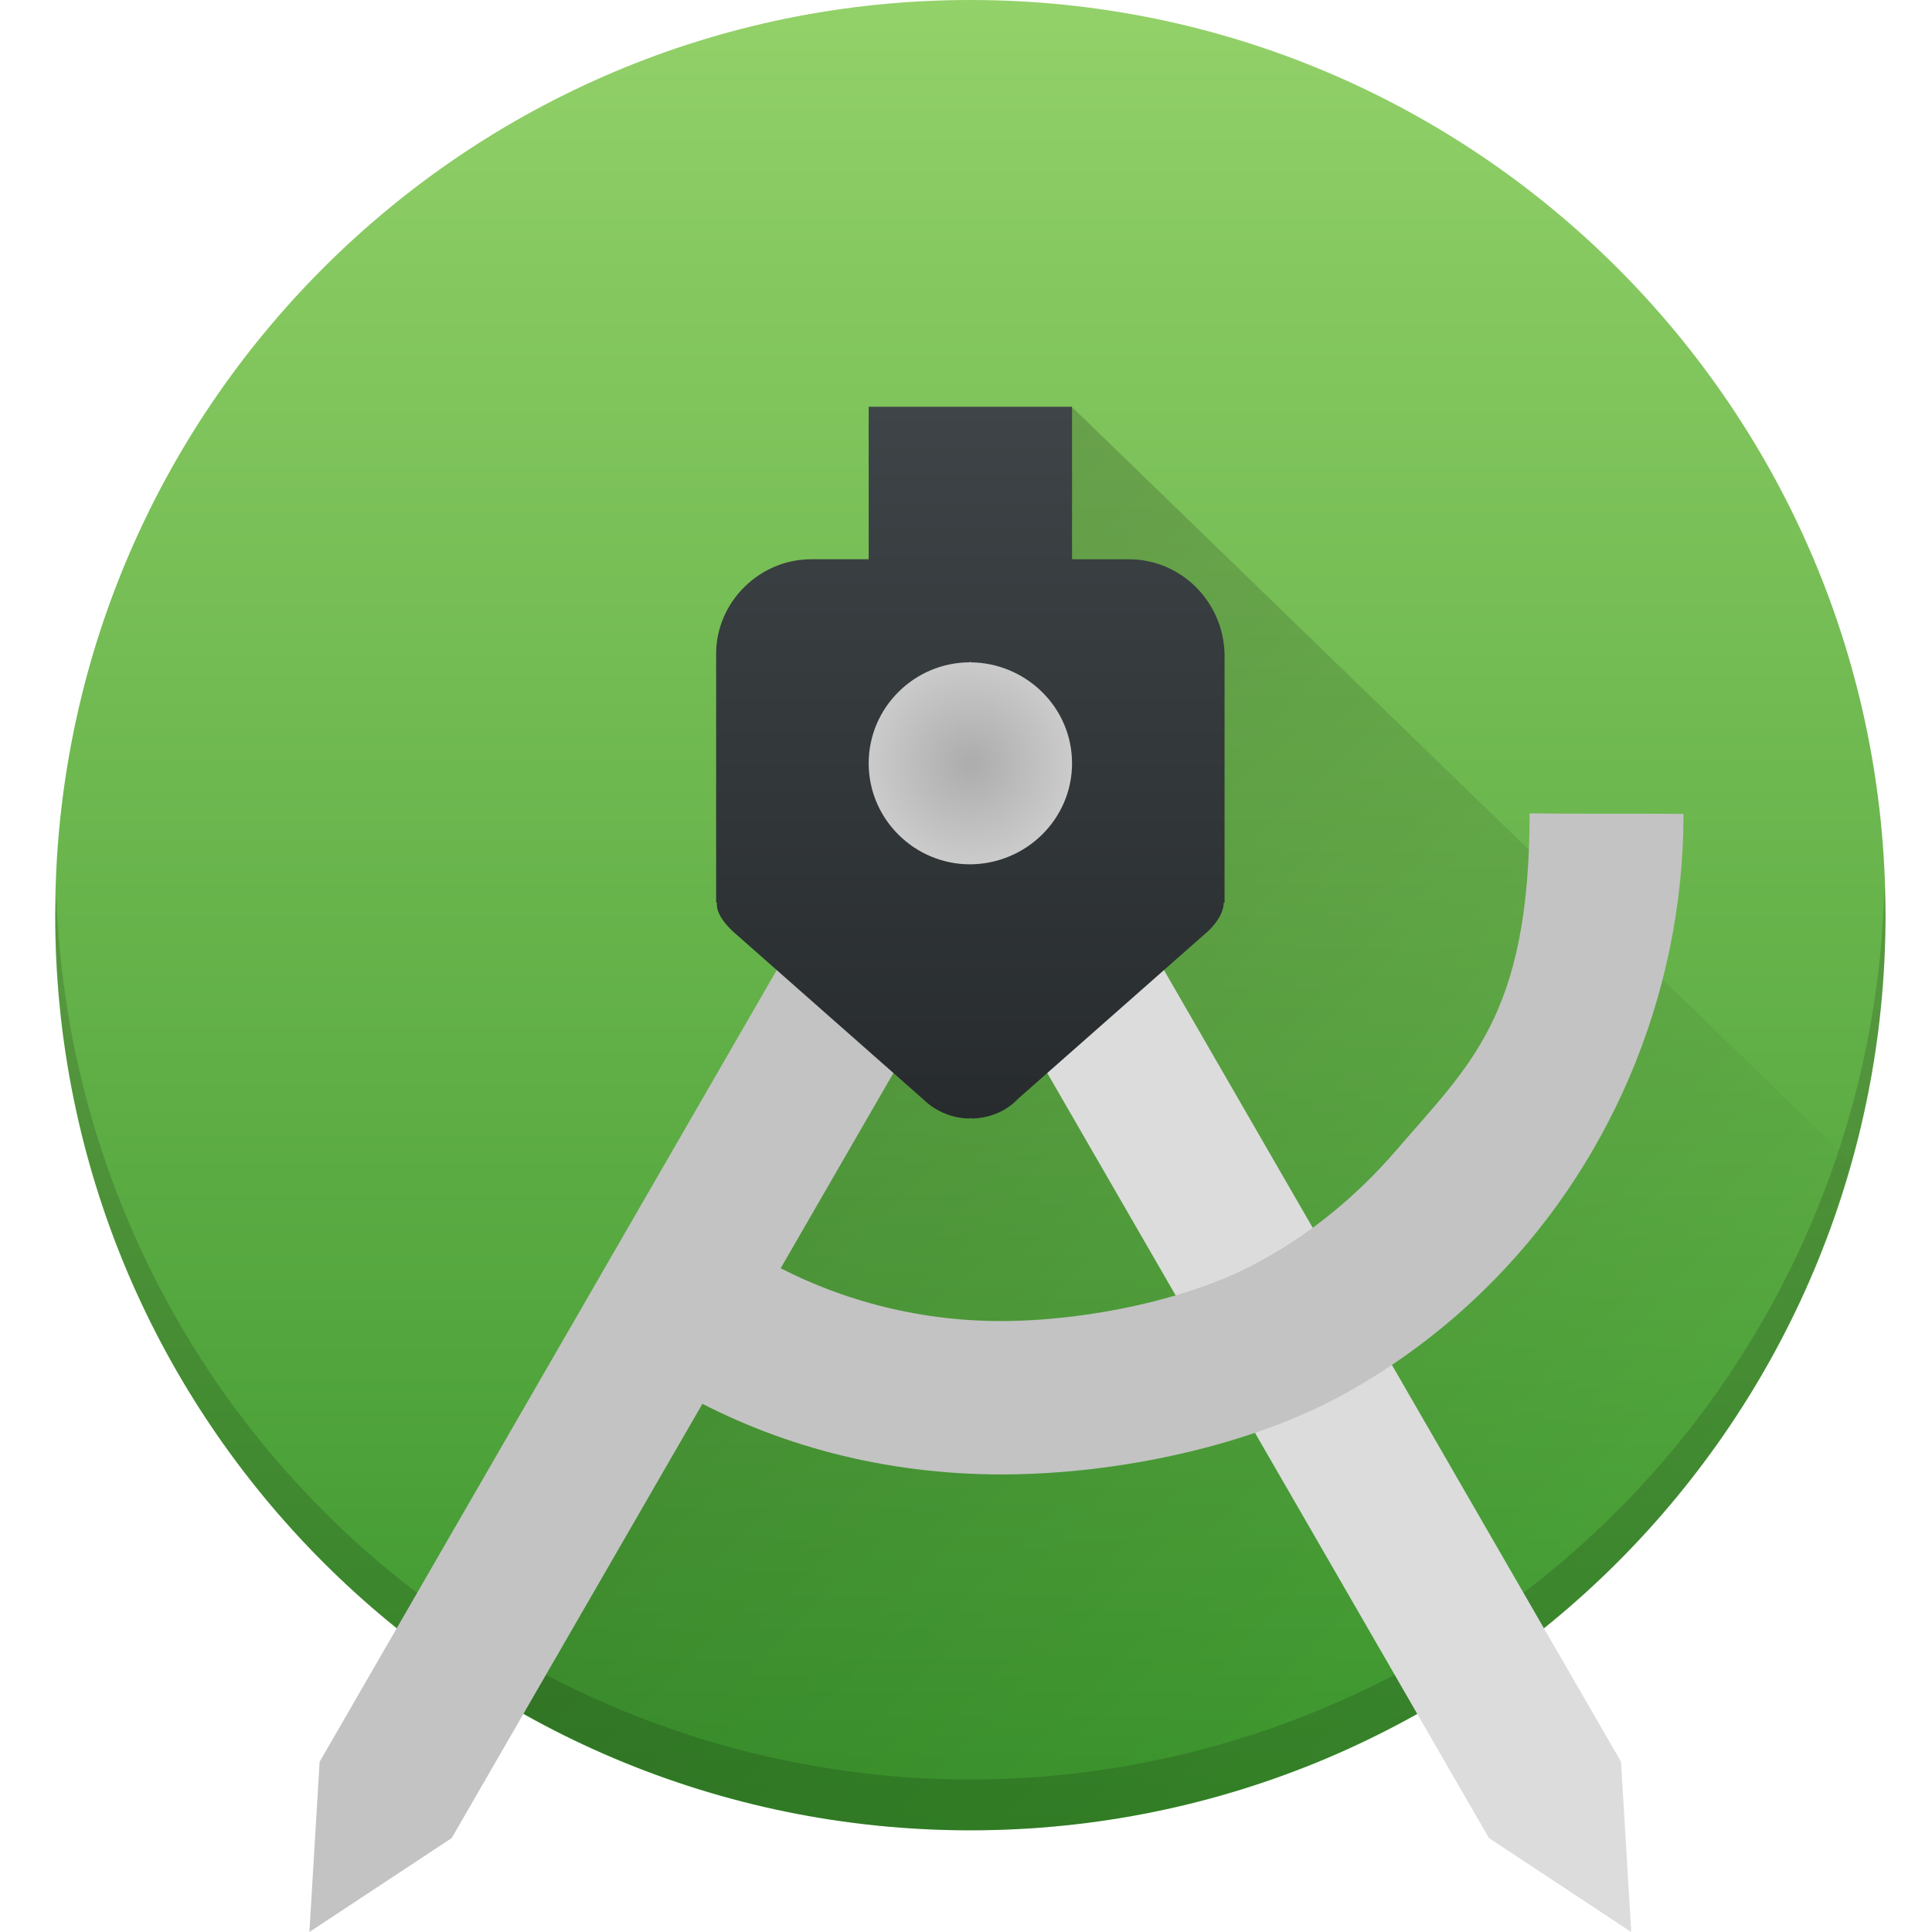 <svg width="70" height="70" viewBox="0 0 70 70" fill="none" xmlns="http://www.w3.org/2000/svg">
<path d="M35.158 66.316C53.47 66.316 68.316 51.47 68.316 33.158C68.316 14.845 53.47 0 35.158 0C16.845 0 2 14.845 2 33.158C2 51.47 16.845 66.316 35.158 66.316Z" fill="url(#paint0_linear)"/>
<path opacity="0.2" d="M38.867 14.773L33.769 24.012L23.389 49.061L18.993 62.063L19.072 62.142C23.993 64.876 29.529 66.313 35.158 66.316C42.389 66.309 49.419 63.938 55.178 59.565C60.937 55.191 65.108 49.055 67.056 42.092L38.867 14.773Z" fill="url(#paint1_linear)"/>
<path opacity="0.15" d="M68.276 32.079C68.077 40.733 64.501 48.966 58.313 55.02C52.124 61.073 43.814 64.466 35.158 64.474C26.555 64.468 18.29 61.119 12.111 55.133C5.931 49.147 2.32 40.994 2.04 32.395C2.023 32.65 2.01 32.904 2 33.158C2 41.952 5.493 50.386 11.712 56.604C17.93 62.822 26.364 66.316 35.158 66.316C43.952 66.316 52.386 62.822 58.604 56.604C64.822 50.386 68.316 41.952 68.316 33.158C68.308 32.798 68.295 32.438 68.276 32.079Z" fill="black"/>
<path d="M33.865 20.759L29.079 23.522L53.947 66.596L59.103 70L58.733 63.833L33.865 20.759Z" fill="#DCDCDC"/>
<path d="M55.421 29.459C55.421 36.842 53.227 38.594 50.557 41.714C49.177 43.304 47.556 44.654 45.696 45.674C43.176 47.084 39.345 47.864 36.255 47.864C33.164 47.864 30.254 47.054 27.764 45.674C25.947 44.211 22.263 49.737 24.704 50.462C28.124 52.382 32.084 53.421 36.285 53.421C40.485 53.421 45.366 52.382 48.786 50.462C50.617 49.442 52.297 48.182 53.767 46.741C58.207 42.421 60.997 36.18 60.997 29.489C59.103 29.471 57.101 29.489 55.421 29.471V29.459Z" fill="#C3C3C3"/>
<path d="M36.449 20.759L41.235 23.522L16.366 66.596L11.21 70L11.581 63.833L36.449 20.759Z" fill="#C3C3C3"/>
<path d="M40.894 20.263H38.842V14.766V14.737H35.143H31.474V14.766V20.263H29.392C27.505 20.263 25.947 21.823 25.947 23.688V32.706H25.977C25.947 33.003 26.127 33.328 26.516 33.713L33.435 39.816C33.915 40.29 34.544 40.526 35.143 40.526V40.497L35.173 40.526C35.802 40.526 36.431 40.29 36.88 39.816L43.799 33.713C44.188 33.328 44.338 32.973 44.338 32.706H44.368V23.718C44.338 21.823 42.811 20.263 40.894 20.263H40.894Z" fill="url(#paint2_linear)"/>
<path d="M35.17 31.316H35.146C33.13 31.316 31.474 29.676 31.474 27.656C31.474 25.636 33.13 23.997 35.146 23.997V23.949L35.17 23.997C37.186 24.02 38.842 25.636 38.842 27.656C38.842 29.676 37.186 31.292 35.17 31.316Z" fill="url(#paint3_radial)"/>
<defs>
<linearGradient id="paint0_linear" x1="37" y1="66.316" x2="37" y2="0" gradientUnits="userSpaceOnUse">
<stop stop-color="#3B962D"/>
<stop offset="1" stop-color="#93D169"/>
</linearGradient>
<linearGradient id="paint1_linear" x1="27.789" y1="20.264" x2="60.947" y2="53.421" gradientUnits="userSpaceOnUse">
<stop/>
<stop offset="1" stop-opacity="0"/>
</linearGradient>
<linearGradient id="paint2_linear" x1="35.158" y1="40.526" x2="35.158" y2="14.737" gradientUnits="userSpaceOnUse">
<stop stop-color="#272B2D"/>
<stop offset="1" stop-color="#3E4447"/>
</linearGradient>
<radialGradient id="paint3_radial" cx="0" cy="0" r="1" gradientUnits="userSpaceOnUse" gradientTransform="translate(35.158 27.631) scale(3.684 3.684)">
<stop stop-color="#ACACAC"/>
<stop offset="1" stop-color="#CBCBCB"/>
</radialGradient>
</defs>
</svg>
